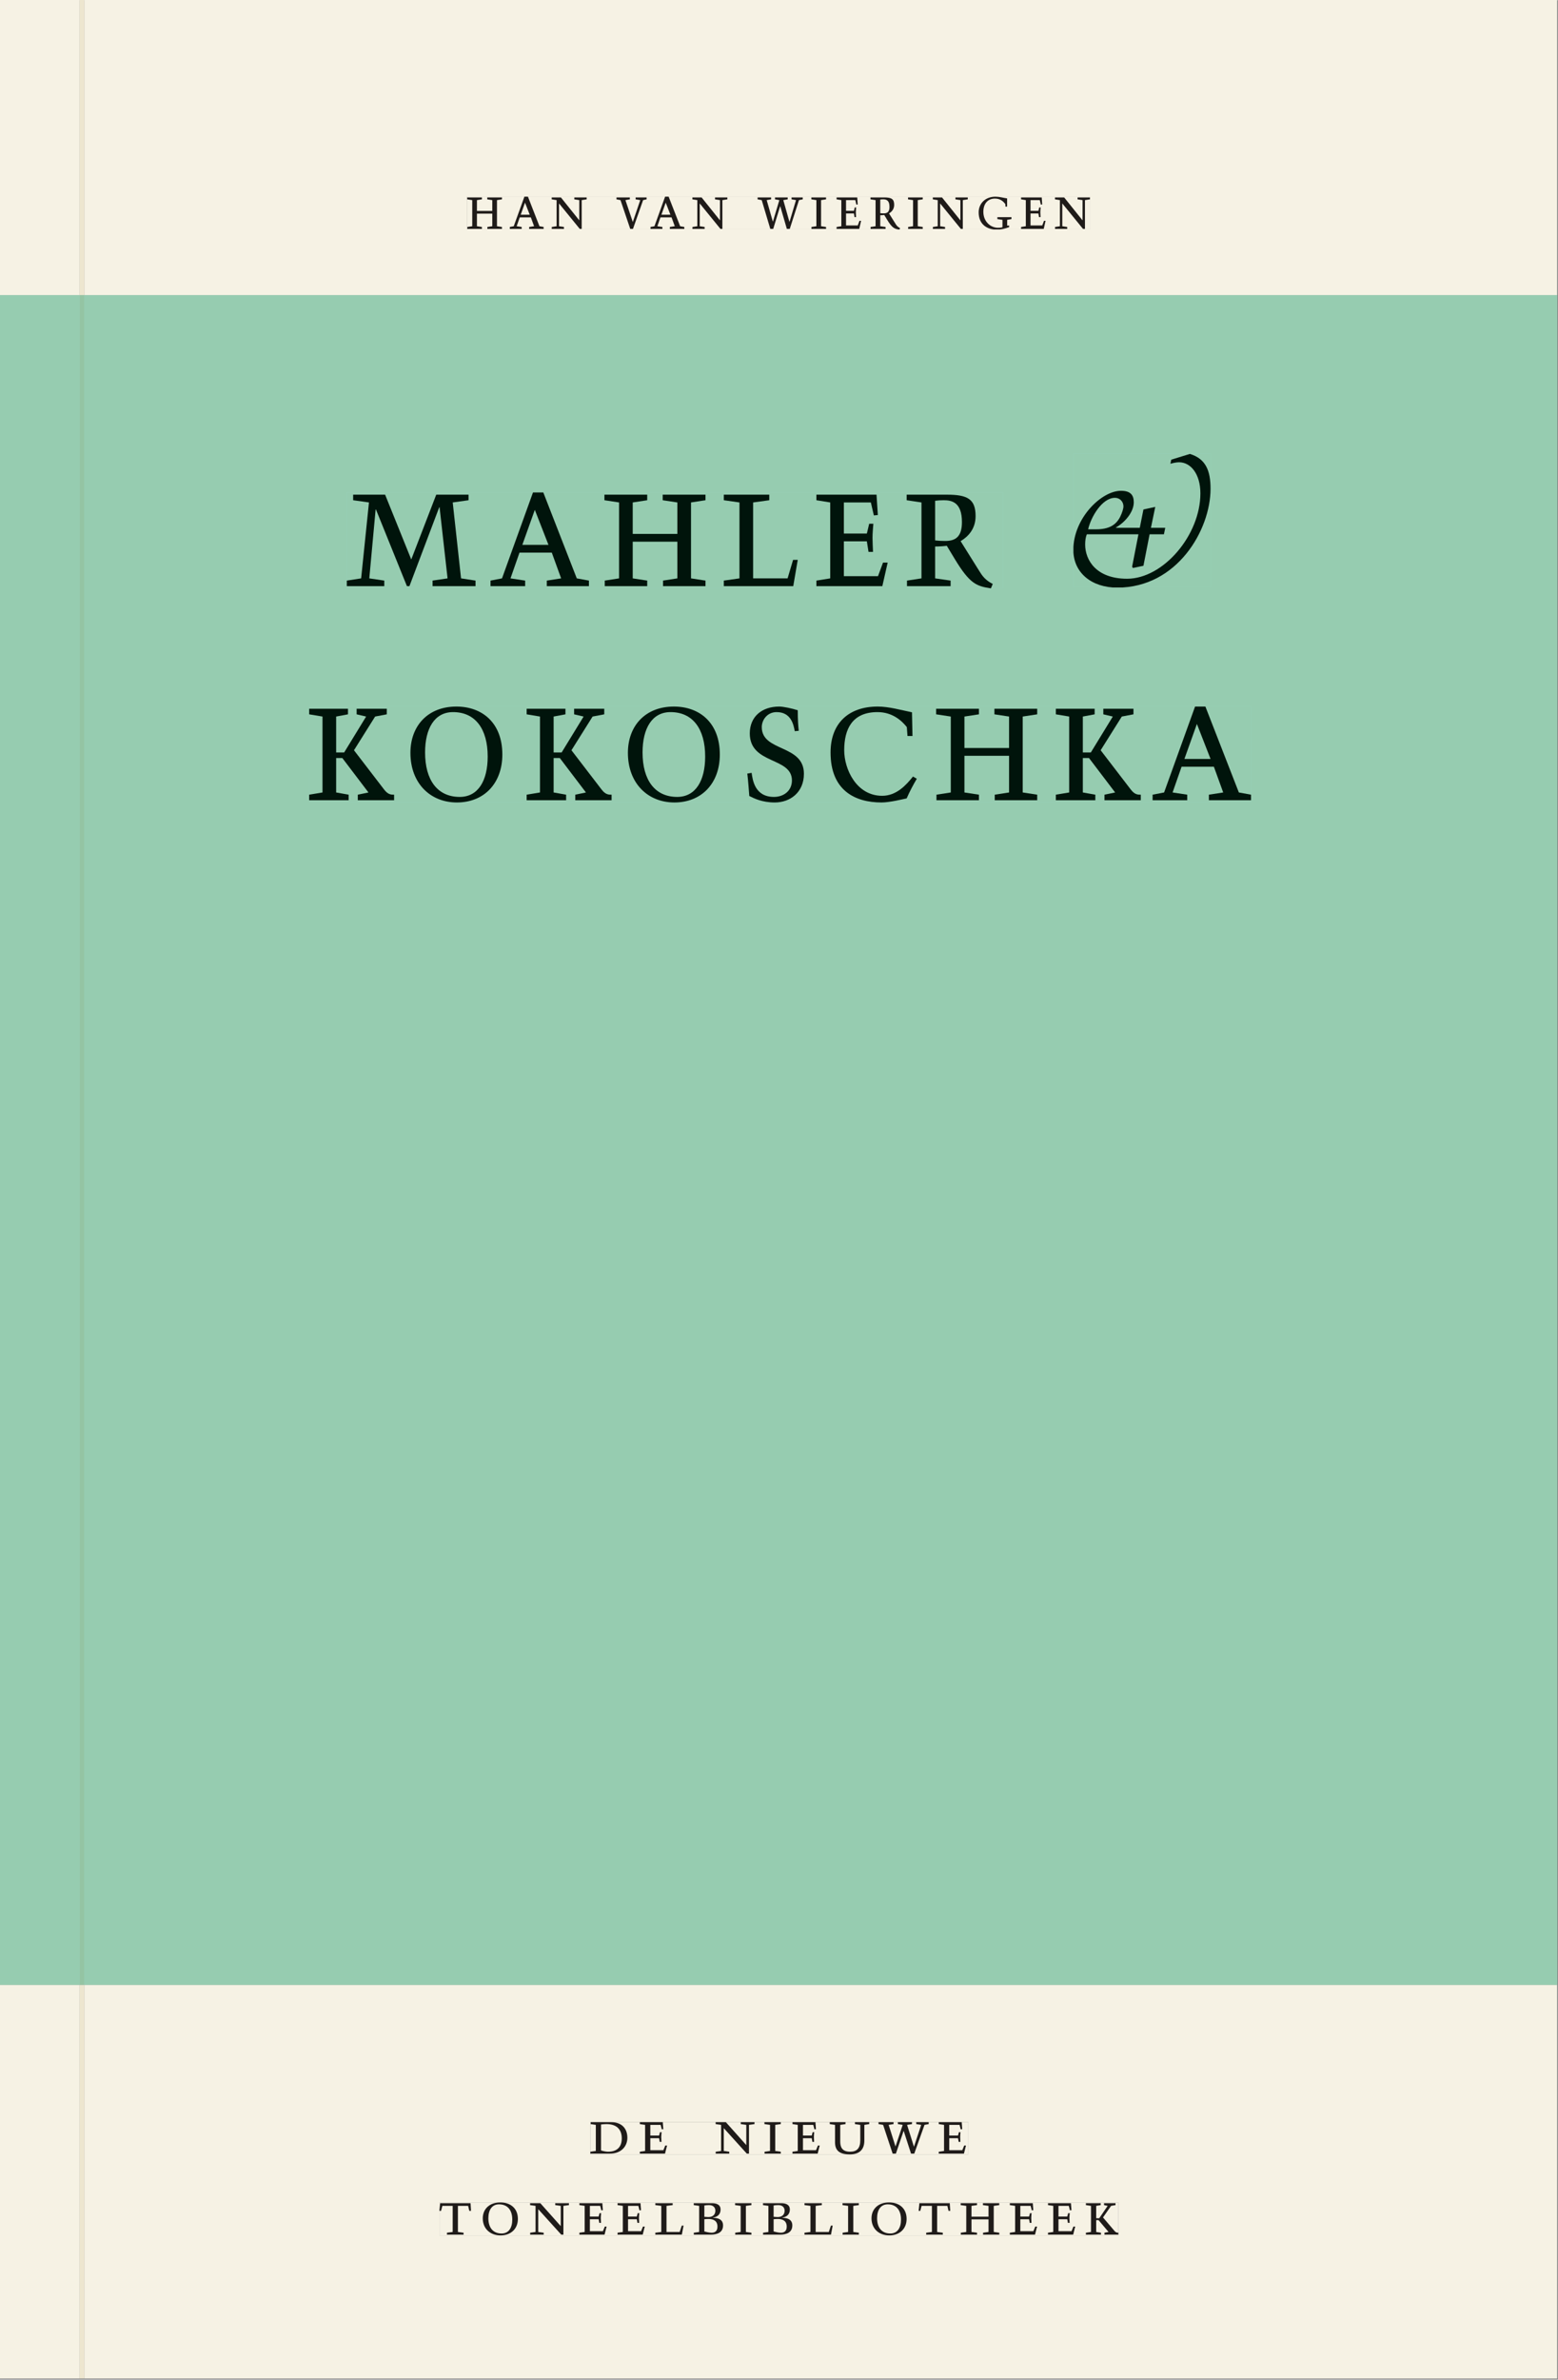 <svg xmlns="http://www.w3.org/2000/svg" xmlns:ns1="http://www.w3.org/1999/xlink" version="1.1" width="800" height="1221" viewBox="0.0 -8.526512829121202e-14 748.5 1142.25">
<rect x="0.0" y="-8.526512829121202e-14" width="748.5" height="1142.25" fill="#808080" stroke="none"/>
<g enable-background="new">
<path transform="matrix(2.778,0,0,-2.778,0,1141.733)" d="M 0 68.032 L 269.292 68.032 L 269.292 360 L 0 360 Z " fill="#99d4c0" />
<symbol id="font_0_8">
<path d="M .17 .282 L .17 .452 L .257 .464 L .257 .494 L 0 .494 L 0 .464 L .088 .452 L .088 .042 L .002 .03 L .002 0 L .257 0 L .257 .03 L .17 .042 L .17 .24 L .438 .24 L .438 .042 L .352 .03 L .352 0 L .607 0 L .607 .03 L .52 .042 L .52 .452 L .607 .464 L .607 .494 L .35 .494 L .35 .464 L .438 .452 L .438 .282 L .17 .282 Z " />
</symbol>
<symbol id="font_0_2">
<path d="M .208 .03 L .12 .042 L .174 .181 L .368 .181 L .424 .042 L .338 .03 L .338 0 L .591 0 L .591 .03 L .518 .042 L .317 .506 L .255 .506 L .069 .042 L 0 .03 L 0 0 L .208 0 L .208 .03 M .266 .412 L .348 .223 L .191 .223 L .266 .412 Z " />
</symbol>
<symbol id="font_0_d">
<path d="M .611 .494 L .395 .494 L .395 .464 L .482 .452 L .482 .134 L .161 .494 L 0 .494 L 0 .464 L .086 .452 L .086 .042 L .001 .03 L .001 0 L .214 0 L .214 .03 L .128 .042 L .128 .4 L .49 0 L .524 0 L .524 .452 L .611 .464 L .611 .494 Z " />
</symbol>
<symbol id="font_0_1">
<path d="M 0 0 Z " />
</symbol>
<symbol id="font_0_13">
<path d="M .465 .452 L .526 .464 L .526 .494 L .334 .494 L .334 .464 L .415 .452 L .285 .108 L .156 .452 L .233 .464 L .233 .494 L 0 .494 L 0 .464 L .07 .452 L .24 0 L .288 0 L .465 .452 Z " />
</symbol>
<symbol id="font_0_14">
<path d="M .723 .452 L .789 .464 L .789 .494 L .593 .494 L .593 .464 L .671 .452 L .558 .111 L .556 .111 L .449 .452 L .526 .464 L .526 .494 L .304 .494 L .304 .464 L .38 .452 L .268 .115 L .266 .115 L .159 .452 L .236 .464 L .236 .494 L 0 .494 L 0 .464 L .072 .452 L .222 0 L .273 0 L .394 .356 L .396 .356 L .511 0 L .562 0 L .723 .452 Z " />
</symbol>
<symbol id="font_0_9">
<path d="M .088 .042 L .002 .03 L .002 0 L .257 0 L .257 .03 L .17 .042 L .17 .452 L .257 .464 L .257 .494 L 0 .494 L 0 .464 L .088 .452 L .088 .042 Z " />
</symbol>
<symbol id="font_0_6">
<path d="M 0 0 L .396 0 L .428 .127 L .4 .127 L .37 .054 L .165 .054 L .165 .242 L .303 .242 L .313 .185 L .34 .185 C .339 .212 .337 .237 .337 .261 C .337 .287 .34 .311 .342 .337 L .317 .337 L .303 .284 L .165 .284 L .165 .452 L .327 .452 L .345 .382 L .369 .384 L .361 .494 L 0 .494 L 0 .464 L .083 .452 L .083 .042 L 0 .03 L 0 0 Z " />
</symbol>
<symbol id="font_0_f">
<path d="M .089 .054 L .002 .042 L .002 .012 L .264 .012 L .264 .042 L .171 .054 L .171 .226 C .197 .226 .226 .228 .241 .23 L .288 .16 C .38 .023 .42 .012 .506 0 L .517 .024 C .472 .044 .453 .069 .436 .094 L .324 .255 C .369 .279 .414 .321 .414 .39 C .414 .482 .366 .506 .242 .506 L 0 .506 L 0 .476 L .089 .464 L .089 .054 M .171 .473 C .188 .475 .201 .476 .223 .476 C .271 .476 .332 .465 .332 .358 C .332 .277 .292 .256 .231 .256 C .209 .256 .19 .257 .171 .259 L .171 .473 Z " />
</symbol>
<symbol id="font_0_7">
<path d="M .497 .491 C .43 .5 .36 .518 .293 .518 C .109 .518 0 .404 0 .272 C 0 .082 .148 0 .317 0 C .386 0 .456 .014 .533 .04 L .533 .064 L .498 .064 L .498 .154 L .573 .166 L .573 .196 L .327 .196 L .327 .166 L .416 .154 L .416 .038 C .393 .032 .364 .03 .337 .03 C .204 .03 .082 .13 .082 .28 C .082 .406 .157 .488 .285 .488 C .383 .488 .435 .439 .466 .401 L .468 .362 L .497 .362 L .497 .491 Z " />
</symbol>
<use ns1:href="#font_0_8" transform="matrix(27.5,0,0,-30.556,224.458,109.805)" fill="#231f20" />
<use ns1:href="#font_0_2" transform="matrix(27.5,0,0,-30.556,244.918,109.805)" fill="#231f20" />
<use ns1:href="#font_0_d" transform="matrix(27.5,0,0,-30.556,265.048,109.805)" fill="#231f20" />
<use ns1:href="#font_0_1" transform="matrix(27.5,0,0,-30.556,285.371,109.805)" fill="#231f20" />
<use ns1:href="#font_0_13" transform="matrix(27.5,0,0,-30.556,296.178,109.805)" fill="#231f20" />
<use ns1:href="#font_0_2" transform="matrix(27.5,0,0,-30.556,312.513,109.805)" fill="#231f20" />
<use ns1:href="#font_0_d" transform="matrix(27.5,0,0,-30.556,332.643,109.805)" fill="#231f20" />
<use ns1:href="#font_0_1" transform="matrix(27.5,0,0,-30.556,352.966,109.805)" fill="#231f20" />
<use ns1:href="#font_0_14" transform="matrix(27.5,0,0,-30.556,363.966,109.805)" fill="#231f20" />
<use ns1:href="#font_0_9" transform="matrix(27.5,0,0,-30.556,389.788,109.805)" fill="#231f20" />
<use ns1:href="#font_0_6" transform="matrix(27.5,0,0,-30.556,401.916,109.805)" fill="#231f20" />
<use ns1:href="#font_0_f" transform="matrix(27.5,0,0,-30.556,418.196,110.172)" fill="#231f20" />
<use ns1:href="#font_0_9" transform="matrix(27.5,0,0,-30.556,436.236,109.805)" fill="#231f20" />
<use ns1:href="#font_0_d" transform="matrix(27.5,0,0,-30.556,448.143,109.805)" fill="#231f20" />
<use ns1:href="#font_0_7" transform="matrix(27.5,0,0,-30.556,470.171,110.172)" fill="#231f20" />
<use ns1:href="#font_0_6" transform="matrix(27.5,0,0,-30.556,490.548,109.805)" fill="#231f20" />
<use ns1:href="#font_0_d" transform="matrix(27.5,0,0,-30.556,506.828,109.805)" fill="#231f20" />
<path transform="matrix(2.778,0,0,-2.778,0,1141.733)" d="M 14.573 360 L 269.292 360 L 269.292 411.024 L 14.573 411.024 Z M 80.805 377.06 L 188.506 377.06 L 188.506 371.362 L 80.805 371.362 Z M 0 360 L 13.774 360 L 13.774 411.024 L 0 411.024 Z M 14.573 0 L 269.292 0 L 269.292 68.032 L 14.573 68.032 Z M 102.102 44.302 L 167.464 44.302 L 167.464 38.736 L 102.102 38.736 Z M 75.994 30.434 L 193.418 30.434 L 193.418 24.736 L 75.994 24.736 Z M 0 0 L 13.774 0 L 13.774 68.032 L 0 68.032 Z M 13.774 0 L 14.573 0 Z " fill="#f6f2e4" />
<path transform="matrix(2.778,0,0,-2.778,0,1141.733)" d="M 14.573 68.032 L 269.292 68.032 L 269.292 360 L 14.573 360 Z M 185.636 332.602 L 209.367 332.602 L 209.367 309.499 L 185.636 309.499 Z M 59.982 325.947 L 173.453 325.947 L 173.453 309.371 L 59.982 309.371 Z M 53.473 288.947 L 216.364 288.947 L 216.364 272.371 L 53.473 272.371 Z M 0 68.032 L 13.774 68.032 L 13.774 360 L 0 360 Z " fill="#96ccb0" />
<path transform="matrix(2.778,0,0,-2.778,0,1141.733)" d="M 102.102 38.735 L 167.464 38.735 L 167.464 44.301 L 102.102 44.301 Z " fill="#f6f2e4" />
<clipPath id="cp1">
<path transform="matrix(2.778,0,0,-2.778,0,1141.733)" d="M 102.102 38.735 L 167.464 38.735 L 167.464 44.301 L 102.102 44.301 Z " />
</clipPath>
<g clip-path="url(#cp1)">
<symbol id="font_0_5">
<path d="M .168 .458 C .188 .46 .222 .464 .253 .464 C .436 .464 .494 .357 .494 .24 C .494 .106 .421 .03 .279 .03 C .249 .03 .216 .036 .168 .05 L .168 .458 M .005 .464 L .086 .452 L .086 .042 L 0 .03 L 0 0 L .307 0 C .491 0 .582 .12 .582 .249 C .582 .396 .491 .494 .331 .494 L .005 .494 L .005 .464 Z " />
</symbol>
<symbol id="font_0_12">
<path d="M .396 .506 L .396 .476 L .48 .464 L .48 .222 C .48 .098 .428 .042 .32 .042 C .192 .042 .165 .118 .165 .202 L .165 .464 L .248 .476 L .248 .506 L 0 .506 L 0 .476 L .083 .464 L .083 .19 C .083 .057 .158 0 .314 0 C .461 0 .544 .069 .544 .218 L .544 .464 L .621 .476 L .621 .506 L .396 .506 Z " />
</symbol>
<use ns1:href="#font_0_5" transform="matrix(30.556,0,0,-30.556,283.618,1033.768)" fill="#1f1b19" />
<use ns1:href="#font_0_6" transform="matrix(30.556,0,0,-30.556,307.39,1033.768)" fill="#1f1b19" />
<use ns1:href="#font_0_1" transform="matrix(30.556,0,0,-30.556,324.623,1033.768)" fill="#1f1b19" />
<use ns1:href="#font_0_d" transform="matrix(30.556,0,0,-30.556,343.812,1033.768)" fill="#1f1b19" />
<use ns1:href="#font_0_9" transform="matrix(30.556,0,0,-30.556,367.248,1033.768)" fill="#1f1b19" />
<use ns1:href="#font_0_6" transform="matrix(30.556,0,0,-30.556,380.723,1033.768)" fill="#1f1b19" />
<use ns1:href="#font_0_12" transform="matrix(30.556,0,0,-30.556,398.629,1034.135)" fill="#1f1b19" />
<use ns1:href="#font_0_14" transform="matrix(30.556,0,0,-30.556,422.065,1033.768)" fill="#1f1b19" />
<use ns1:href="#font_0_6" transform="matrix(30.556,0,0,-30.556,451.001,1033.768)" fill="#1f1b19" />
<use ns1:href="#font_0_1" transform="matrix(30.556,0,0,-30.556,465.179,1033.768)" fill="#1f1b19" />
</g>
<path transform="matrix(2.778,0,0,-2.778,0,1141.733)" d="M 75.994 24.736 L 193.418 24.736 L 193.418 30.434 L 75.994 30.434 Z " fill="#f6f2e4" />
<clipPath id="cp2">
<path transform="matrix(2.778,0,0,-2.778,0,1141.733)" d="M 75.994 24.736 L 193.418 24.736 L 193.418 30.434 L 75.994 30.434 Z " />
</clipPath>
<g clip-path="url(#cp2)">
<symbol id="font_0_11">
<path d="M .38 0 L .38 .03 L .291 .042 L .291 .452 L .452 .452 L .47 .374 L .497 .374 L .49 .494 L .012 .494 L 0 .374 L .026 .374 L .047 .452 L .209 .452 L .209 .042 L .119 .03 L .119 0 L .38 0 Z " />
</symbol>
<symbol id="font_0_e">
<path d="M .256 .488 C .389 .488 .464 .398 .464 .248 C .464 .118 .407 .03 .296 .03 C .163 .03 .088 .12 .088 .27 C .088 .4 .145 .488 .256 .488 M 0 .268 C 0 .104 .119 0 .279 0 C .443 0 .552 .104 .552 .259 C .552 .43 .431 .518 .276 .518 C .105 .518 0 .414 0 .268 Z " />
</symbol>
<symbol id="font_0_b">
<path d="M 0 .494 L 0 .464 L .094 .452 L .094 .042 L 0 .03 L 0 0 L .417 0 L .444 .142 L .416 .142 L .383 .042 L .176 .042 L .176 .452 L .273 .464 L .273 .494 L 0 .494 Z " />
</symbol>
<symbol id="font_0_3">
<path d="M .167 .458 C .186 .461 .207 .464 .241 .464 C .306 .464 .34 .427 .34 .376 C .34 .317 .302 .276 .229 .276 C .214 .276 .195 .278 .167 .28 L .167 .458 M .167 .242 C .184 .244 .206 .246 .233 .246 C .311 .246 .373 .216 .373 .126 C .373 .065 .343 .03 .281 .03 C .241 .03 .191 .044 .167 .05 L .167 .242 M .268 0 C .371 0 .461 .034 .461 .145 C .461 .237 .386 .264 .302 .265 L .302 .267 C .398 .282 .422 .342 .422 .395 C .422 .474 .354 .494 .289 .494 L 0 .494 L 0 .464 L .085 .452 L .085 .042 L .001 .03 L .001 0 L .268 0 Z " />
</symbol>
<symbol id="font_0_a">
<path d="M .466 .494 L .285 .494 L .285 .464 L .342 .452 L .21 .258 L .162 .258 L .162 .452 L .233 .464 L .233 .494 L 0 .494 L 0 .464 L .08 .452 L .08 .042 L 0 .03 L 0 0 L .237 0 L .237 .03 L .162 .042 L .162 .228 L .199 .228 L .356 .042 L .292 .03 L .292 0 L .51 0 L .51 .03 C .492 .03 .473 .03 .449 .059 L .269 .27 L .396 .452 L .466 .464 L .466 .494 Z " />
</symbol>
<use ns1:href="#font_0_11" transform="matrix(30.556,0,0,-30.556,211.094,1072.657)" fill="#1f1b19" />
<use ns1:href="#font_0_e" transform="matrix(30.556,0,0,-30.556,231.933,1073.024)" fill="#1f1b19" />
<use ns1:href="#font_0_d" transform="matrix(30.556,0,0,-30.556,254.667,1072.657)" fill="#1f1b19" />
<use ns1:href="#font_0_6" transform="matrix(30.556,0,0,-30.556,278.347,1072.657)" fill="#1f1b19" />
<use ns1:href="#font_0_6" transform="matrix(30.556,0,0,-30.556,296.681,1072.657)" fill="#1f1b19" />
<use ns1:href="#font_0_b" transform="matrix(30.556,0,0,-30.556,314.831,1072.657)" fill="#1f1b19" />
<use ns1:href="#font_0_3" transform="matrix(30.556,0,0,-30.556,333.286,1072.657)" fill="#1f1b19" />
<use ns1:href="#font_0_9" transform="matrix(30.556,0,0,-30.556,353.147,1072.657)" fill="#1f1b19" />
<use ns1:href="#font_0_3" transform="matrix(30.556,0,0,-30.556,366.561,1072.657)" fill="#1f1b19" />
<use ns1:href="#font_0_b" transform="matrix(30.556,0,0,-30.556,386.483,1072.657)" fill="#1f1b19" />
<use ns1:href="#font_0_9" transform="matrix(30.556,0,0,-30.556,404.756,1072.657)" fill="#1f1b19" />
<use ns1:href="#font_0_e" transform="matrix(30.556,0,0,-30.556,418.689,1073.024)" fill="#1f1b19" />
<use ns1:href="#font_0_11" transform="matrix(30.556,0,0,-30.556,441.331,1072.657)" fill="#1f1b19" />
<use ns1:href="#font_0_8" transform="matrix(30.556,0,0,-30.556,461.528,1072.657)" fill="#1f1b19" />
<use ns1:href="#font_0_6" transform="matrix(30.556,0,0,-30.556,485.147,1072.657)" fill="#1f1b19" />
<use ns1:href="#font_0_6" transform="matrix(30.556,0,0,-30.556,503.481,1072.657)" fill="#1f1b19" />
<use ns1:href="#font_0_a" transform="matrix(30.556,0,0,-30.556,521.692,1072.657)" fill="#1f1b19" />
</g>
<path transform="matrix(2.778,0,0,-2.778,0,1141.733)" d="M 80.805 371.362 L 188.506 371.362 L 188.506 377.06 L 80.805 377.06 Z " fill="#f6f2e4" />
<clipPath id="cp3">
<path transform="matrix(2.778,0,0,-2.778,0,1141.733)" d="M 80.805 371.362 L 188.506 371.362 L 188.506 377.06 L 80.805 377.06 Z " />
</clipPath>
<g clip-path="url(#cp3)">
<use ns1:href="#font_0_8" transform="matrix(27.5,0,0,-30.556,224.458,109.805)" fill="#1f1b19" />
<use ns1:href="#font_0_2" transform="matrix(27.5,0,0,-30.556,244.918,109.805)" fill="#1f1b19" />
<use ns1:href="#font_0_d" transform="matrix(27.5,0,0,-30.556,265.048,109.805)" fill="#1f1b19" />
<use ns1:href="#font_0_1" transform="matrix(27.5,0,0,-30.556,285.371,109.805)" fill="#1f1b19" />
<use ns1:href="#font_0_13" transform="matrix(27.5,0,0,-30.556,296.178,109.805)" fill="#1f1b19" />
<use ns1:href="#font_0_2" transform="matrix(27.5,0,0,-30.556,312.513,109.805)" fill="#1f1b19" />
<use ns1:href="#font_0_d" transform="matrix(27.5,0,0,-30.556,332.643,109.805)" fill="#1f1b19" />
<use ns1:href="#font_0_1" transform="matrix(27.5,0,0,-30.556,352.966,109.805)" fill="#1f1b19" />
<use ns1:href="#font_0_14" transform="matrix(27.5,0,0,-30.556,363.966,109.805)" fill="#1f1b19" />
<use ns1:href="#font_0_9" transform="matrix(27.5,0,0,-30.556,389.788,109.805)" fill="#1f1b19" />
<use ns1:href="#font_0_6" transform="matrix(27.5,0,0,-30.556,401.916,109.805)" fill="#1f1b19" />
<use ns1:href="#font_0_f" transform="matrix(27.5,0,0,-30.556,418.196,110.172)" fill="#1f1b19" />
<use ns1:href="#font_0_9" transform="matrix(27.5,0,0,-30.556,436.236,109.805)" fill="#1f1b19" />
<use ns1:href="#font_0_d" transform="matrix(27.5,0,0,-30.556,448.143,109.805)" fill="#1f1b19" />
<use ns1:href="#font_0_7" transform="matrix(27.5,0,0,-30.556,470.171,110.172)" fill="#1f1b19" />
<use ns1:href="#font_0_6" transform="matrix(27.5,0,0,-30.556,490.548,109.805)" fill="#1f1b19" />
<use ns1:href="#font_0_d" transform="matrix(27.5,0,0,-30.556,506.828,109.805)" fill="#1f1b19" />
</g>
<path transform="matrix(2.778,0,0,-2.778,0,1141.733)" d="M 59.982 309.37 L 173.453 309.37 L 173.453 325.946 L 59.982 325.946 Z " fill="#96ccb0" />
<clipPath id="cp4">
<path transform="matrix(2.778,0,0,-2.778,0,1141.733)" d="M 59.982 309.37 L 173.453 309.37 L 173.453 325.946 L 59.982 325.946 Z " />
</clipPath>
<g clip-path="url(#cp4)">
<symbol id="font_0_c">
<path d="M .387 .144 L .23 .494 L .038 .494 L .038 .464 L .133 .452 L .086 .042 L 0 .03 L 0 0 L .225 0 L .225 .03 L .135 .042 L .173 .414 L .175 .414 L .361 0 L .376 0 L .555 .426 L .557 .426 L .605 .042 L .515 .03 L .515 0 L .773 0 L .773 .03 L .686 .042 L .636 .452 L .731 .464 L .731 .494 L .537 .494 L .387 .144 Z " />
</symbol>
<use ns1:href="#font_0_c" transform="matrix(80,0,0,-88.889,166.618,281.304)" fill="#00140b" />
<use ns1:href="#font_0_2" transform="matrix(80,0,0,-88.889,235.657,281.304)" fill="#00140b" />
<use ns1:href="#font_0_8" transform="matrix(80,0,0,-88.889,290.377,281.304)" fill="#00140b" />
<use ns1:href="#font_0_b" transform="matrix(80,0,0,-88.889,347.738,281.304)" fill="#00140b" />
<use ns1:href="#font_0_6" transform="matrix(80,0,0,-88.889,392.217,281.304)" fill="#00140b" />
<use ns1:href="#font_0_f" transform="matrix(80,0,0,-88.889,435.577,282.37)" fill="#00140b" />
<use ns1:href="#font_0_1" transform="matrix(80,0,0,-88.889,481.817,281.304)" fill="#00140b" />
</g>
<path transform="matrix(2.778,0,0,-2.778,0,1141.733)" d="M 185.636 309.499 L 209.367 309.499 L 209.367 332.602 L 185.636 332.602 Z " fill="#96ccb0" />
<clipPath id="cp5">
<path transform="matrix(2.778,0,0,-2.778,0,1141.733)" d="M 185.636 309.499 L 209.367 309.499 L 209.367 332.602 L 185.636 332.602 Z " />
</clipPath>
<g clip-path="url(#cp5)">
<symbol id="font_6_1">
<path d="M .588 .691 L .583 .669 C .599 .673 .618 .677 .635 .677 C .704 .677 .763 .615 .763 .509 C .763 .283 .54 .048 .323 .048 C .138 .048 .071 .148 .071 .233 C .071 .254 .074 .273 .081 .288 L .391 .288 L .353 .113 L .358 .106 L .421 .118 L .458 .288 L .544 .288 L .552 .323 L .466 .323 L .492 .436 L .421 .422 L .399 .323 L .256 .323 L .256 .325 C .308 .351 .363 .407 .363 .461 C .363 .5 .343 .523 .286 .523 C .169 .523 0 .375 0 .204 C 0 .08 .11 0 .264 0 C .624 0 .824 .312 .824 .534 C .824 .632 .795 .696 .7 .722 L .588 .691 M .25 .485 C .279 .485 .301 .465 .301 .438 C .301 .429 .294 .405 .281 .382 C .256 .338 .214 .315 .137 .315 L .089 .315 C .105 .38 .172 .485 .25 .485 Z " />
</symbol>
<use ns1:href="#font_6_1" transform="matrix(80,0,0,-88.889,515.655,282.015)" fill="#00140b" />
</g>
<path transform="matrix(2.778,0,0,-2.778,0,1141.733)" d="M 53.473 272.371 L 216.364 272.371 L 216.364 288.947 L 53.473 288.947 Z " fill="#96ccb0" />
<clipPath id="cp7">
<path transform="matrix(2.778,0,0,-2.778,0,1141.733)" d="M 53.473 272.371 L 216.364 272.371 L 216.364 288.947 L 53.473 288.947 Z " />
</clipPath>
<g clip-path="url(#cp7)">
<symbol id="font_0_10">
<path d="M .309 .387 C .306 .412 .303 .445 .303 .498 C .269 .508 .216 .518 .192 .518 C .087 .518 .015 .463 .015 .373 C .015 .204 .268 .247 .268 .119 C .268 .063 .219 .03 .16 .03 C .044 .03 .032 .123 .026 .16 L 0 .156 C .005 .122 .01 .057 .012 .035 C .04 .022 .089 0 .165 0 C .257 0 .34 .054 .34 .155 C .34 .315 .087 .272 .087 .407 C .087 .446 .12 .488 .176 .488 C .263 .488 .278 .42 .285 .385 L .309 .387 Z " />
</symbol>
<symbol id="font_0_4">
<path d="M .489 .487 C .423 .499 .351 .518 .283 .518 C .109 .518 0 .428 0 .27 C 0 .064 .148 0 .306 0 C .356 0 .435 .018 .457 .022 C .475 .059 .496 .095 .518 .128 L .495 .14 C .454 .094 .396 .036 .31 .036 C .155 .036 .082 .18 .082 .282 C .082 .395 .129 .488 .282 .488 C .374 .488 .43 .439 .458 .407 L .462 .359 L .492 .359 L .489 .487 Z " />
</symbol>
<use ns1:href="#font_0_a" transform="matrix(80,0,0,-88.889,148.538,384.082)" fill="#00140b" />
<use ns1:href="#font_0_e" transform="matrix(80,0,0,-88.889,197.178,385.148)" fill="#00140b" />
<use ns1:href="#font_0_a" transform="matrix(80,0,0,-88.889,253.018,384.082)" fill="#00140b" />
<use ns1:href="#font_0_e" transform="matrix(80,0,0,-88.889,301.658,385.148)" fill="#00140b" />
<use ns1:href="#font_0_10" transform="matrix(80,0,0,-88.889,359.018,385.148)" fill="#00140b" />
<use ns1:href="#font_0_4" transform="matrix(80,0,0,-88.889,399.018,385.148)" fill="#00140b" />
<use ns1:href="#font_0_8" transform="matrix(80,0,0,-88.889,449.738,384.082)" fill="#00140b" />
<use ns1:href="#font_0_a" transform="matrix(80,0,0,-88.889,507.258,384.082)" fill="#00140b" />
<use ns1:href="#font_0_2" transform="matrix(80,0,0,-88.889,553.738,384.082)" fill="#00140b" />
</g>
<path transform="matrix(2.778,0,0,-2.778,0,1141.733)" d="M 13.774 360 L 14.573 360 L 14.573 411.024 L 13.774 411.024 Z M 13.774 0 L 14.573 0 L 14.573 68.032 L 13.774 68.032 Z " fill="#ede6cf" />
<path transform="matrix(2.778,0,0,-2.778,0,1141.733)" d="M 13.774 68.032 L 14.573 68.032 L 14.573 360 L 13.774 360 Z " fill="#94c4a3" />
</g>
</svg>